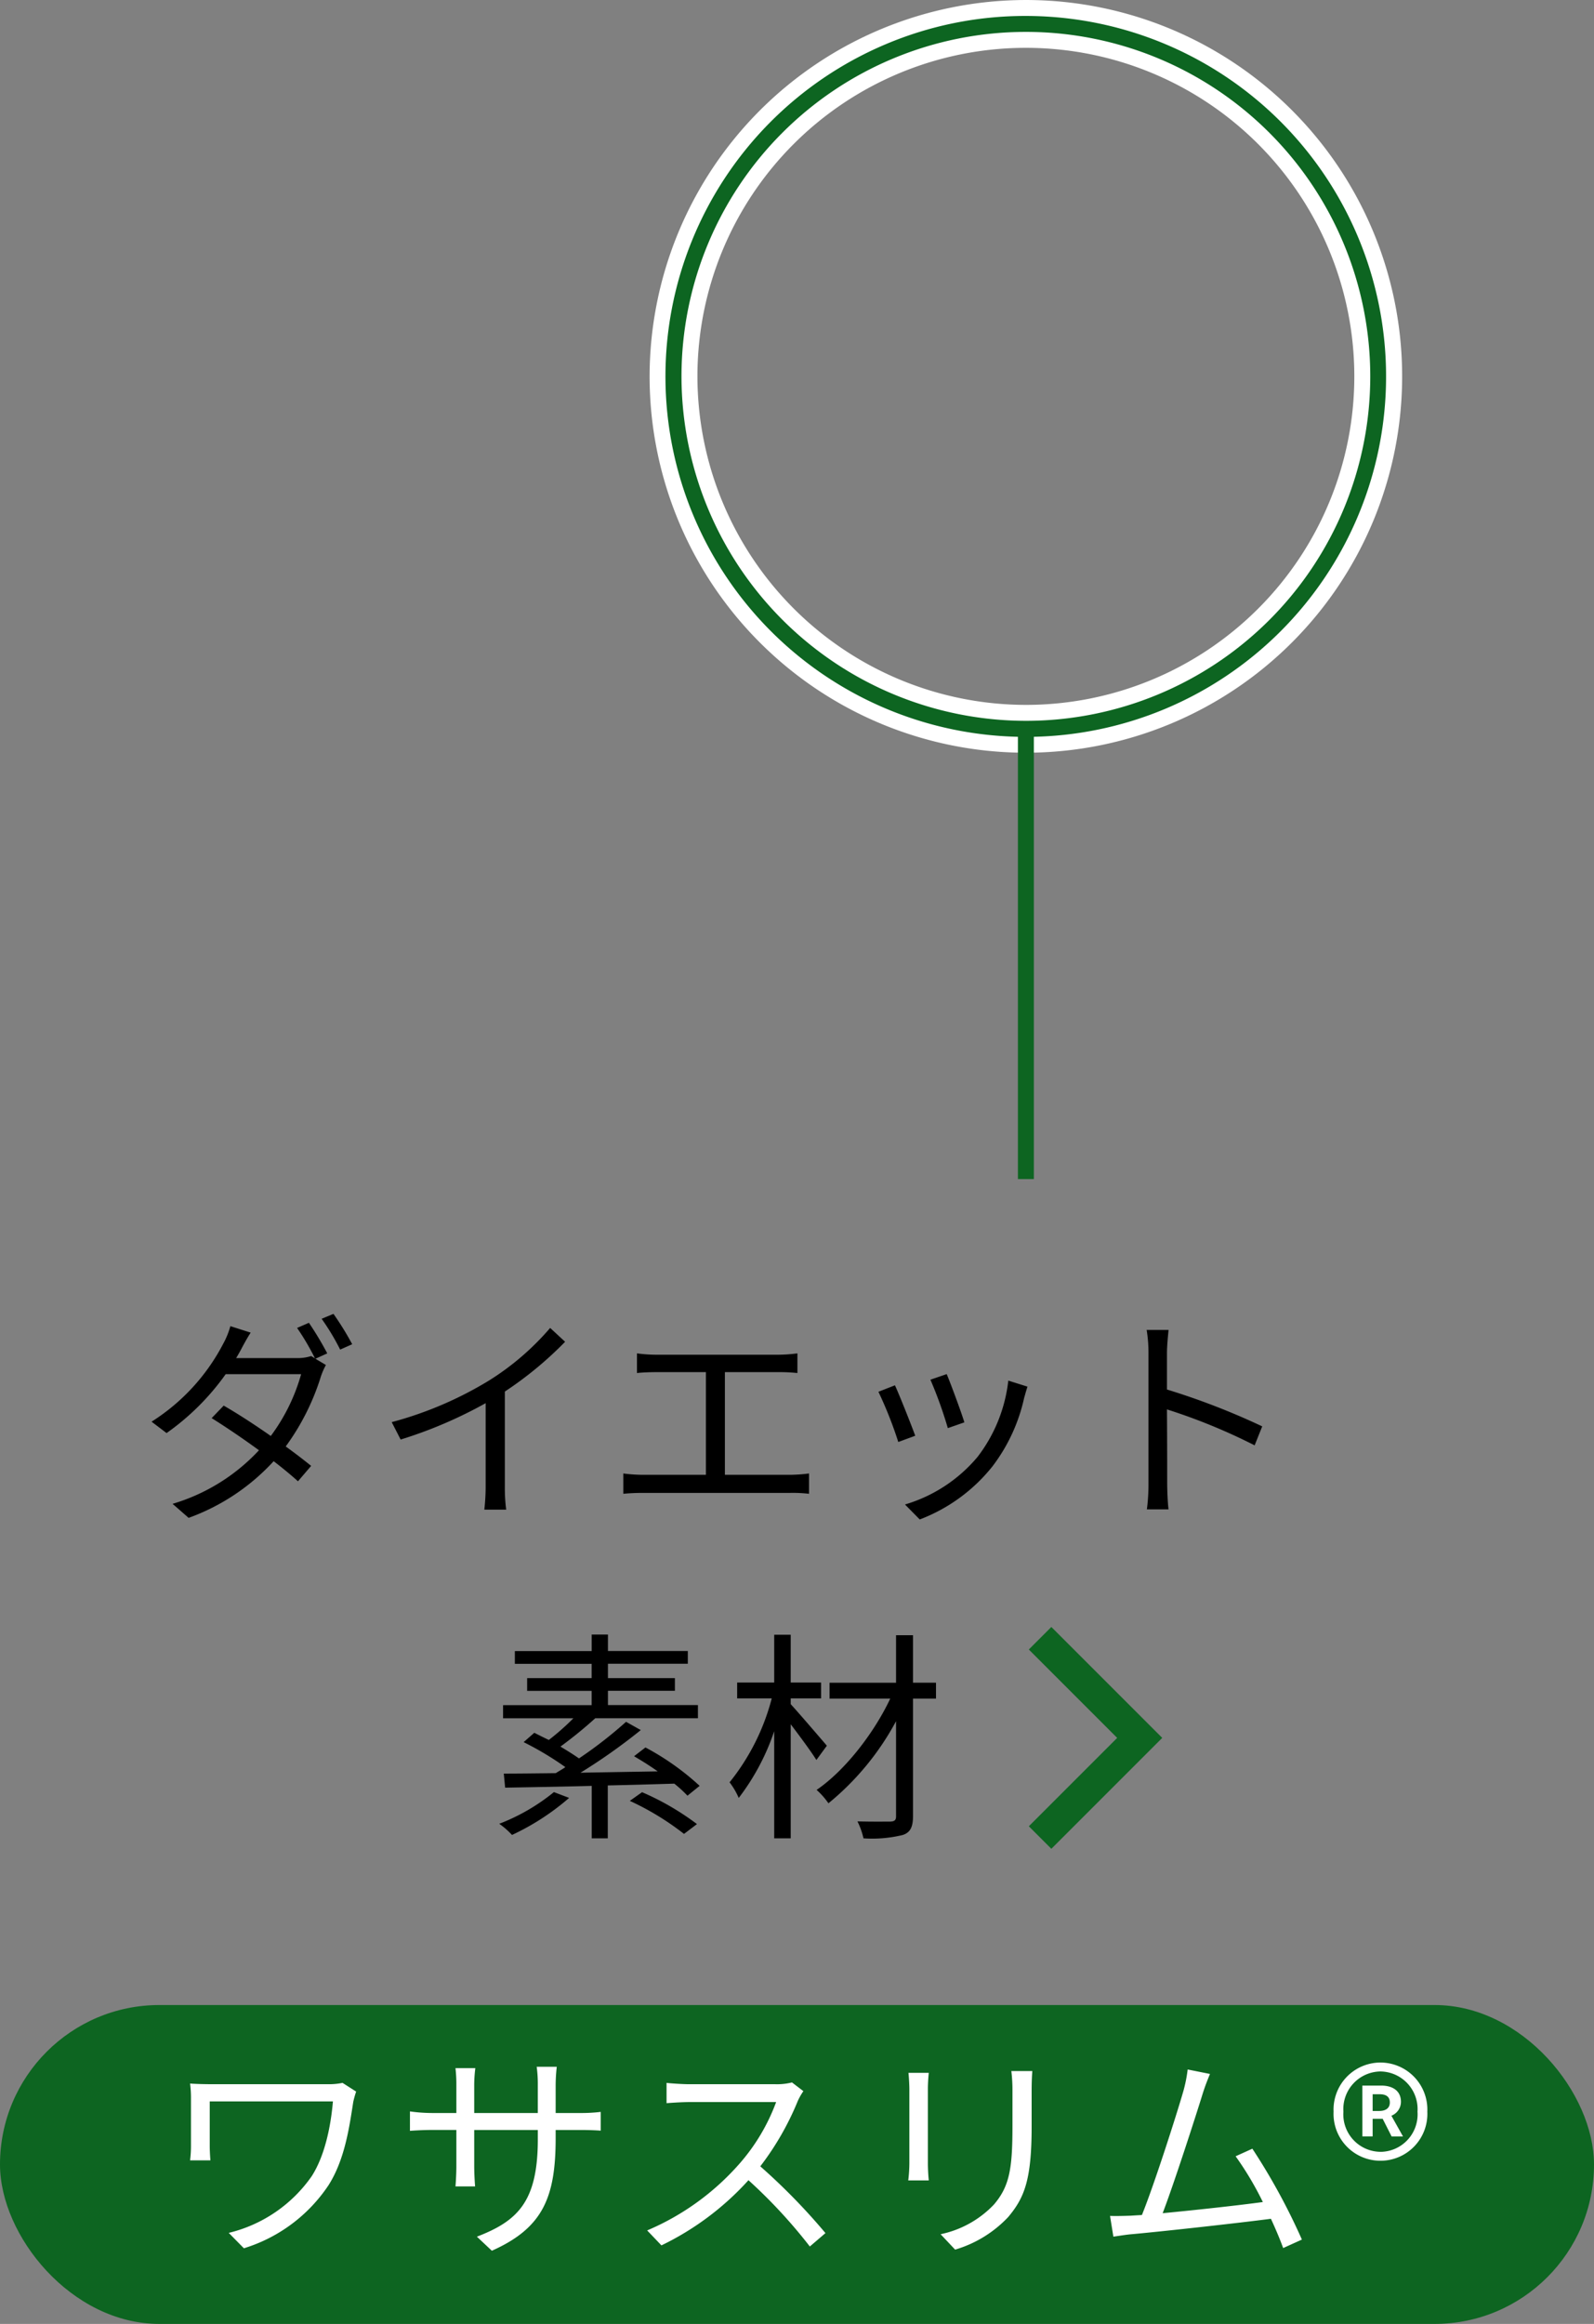 <svg xmlns="http://www.w3.org/2000/svg" width="200" height="291.509" viewBox="0 0 200 291.509">
  <rect x="0" y="0" width="200" height="291.509" fill="#808080" stroke="none"/>
  <g id="グループ_10364" data-name="グループ 10364" transform="translate(-70 -4353.796)">
    <g id="グループ_10308" data-name="グループ 10308" transform="translate(-265.787 215.005)">
      <path id="楕円形_298" data-name="楕円形 298" d="M44.21-3A47.21,47.21,0,1,1-3,44.21,47.264,47.264,0,0,1,44.21-3Zm0,88.42A41.21,41.21,0,1,0,3,44.21,41.257,41.257,0,0,0,44.21,85.42Z" transform="translate(420.294 4141.792)" fill="#fff"/>
      <path id="楕円形_299" data-name="楕円形 299" d="M44.21-1a45.222,45.222,0,0,1,17.6,86.867,45.222,45.222,0,0,1-35.2-83.314A44.928,44.928,0,0,1,44.21-1Zm0,88.42A43.21,43.21,0,1,0,1,44.21,43.259,43.259,0,0,0,44.21,87.42Z" transform="translate(420.294 4141.792)" fill="#0d6521"/>
    </g>
    <path id="パス_33260" data-name="パス 33260" d="M1,56.478H-1V0H1Z" transform="translate(198.718 4445.217)" fill="#0d6521"/>
    <g id="グループ_10314" data-name="グループ 10314" transform="translate(-25 360.295)">
      <path id="パス_33319" data-name="パス 33319" d="M-51.24-22.568l-1.484.644a30.8,30.8,0,0,1,2.24,3.808l-.476-.28a5.541,5.541,0,0,1-1.848.252h-7.56c.2-.336.392-.672.56-.98.28-.532.784-1.484,1.26-2.212l-2.548-.812a10.112,10.112,0,0,1-.9,2.212,25.467,25.467,0,0,1-8.988,9.772L-69.1-8.736a30.959,30.959,0,0,0,7.42-7.392h9.464a23.655,23.655,0,0,1-3.808,7.756c-1.96-1.372-4.06-2.744-5.908-3.808l-1.512,1.568c1.792,1.12,3.948,2.576,5.936,4.032A24.127,24.127,0,0,1-68.348.14L-66.332,1.9A26.858,26.858,0,0,0-55.664-5.208c1.176.9,2.212,1.764,3.052,2.52L-50.96-4.62c-.9-.728-1.988-1.568-3.192-2.436a29.74,29.74,0,0,0,4.4-8.736,8.8,8.8,0,0,1,.644-1.484l-1.316-.784,1.484-.672A39.683,39.683,0,0,0-51.24-22.568Zm3.08-1.12-1.484.616a29.435,29.435,0,0,1,2.324,3.864l1.512-.672A36.825,36.825,0,0,0-48.16-23.688Zm7.308,13.58,1.12,2.184a55.307,55.307,0,0,0,10.668-4.564v10.36a25.974,25.974,0,0,1-.168,3h2.744a21.129,21.129,0,0,1-.168-3V-13.944a45.808,45.808,0,0,0,7.56-6.244l-1.876-1.736a33.362,33.362,0,0,1-7.644,6.58A46.285,46.285,0,0,1-40.852-10.108Zm30.772-8.624v2.464c.7-.084,1.82-.112,2.352-.112h6.3V-3.5h-7.9a19.181,19.181,0,0,1-2.464-.168V-1.12c.868-.084,1.708-.112,2.464-.112H9.184a17.561,17.561,0,0,1,2.324.112V-3.668A19.7,19.7,0,0,1,9.184-3.5H.952V-16.38h6.72a21.542,21.542,0,0,1,2.38.112v-2.464a19.811,19.811,0,0,1-2.38.168h-15.4A18.542,18.542,0,0,1-10.08-18.732Zm38.864,2.6-2.044.7a52.78,52.78,0,0,1,2.184,6.076L31-10.08C30.632-11.312,29.26-15.008,28.784-16.128ZM38.92-14.56l-2.408-.756A19.2,19.2,0,0,1,32.648-5.74a18.854,18.854,0,0,1-9.1,5.964L25.4,2.1a21.337,21.337,0,0,0,9.128-6.664,21.946,21.946,0,0,0,3.976-8.6C38.612-13.524,38.724-13.972,38.92-14.56Zm-16.632-.168-2.072.812a50.083,50.083,0,0,1,2.492,6.3L24.836-8.4C24.3-9.856,22.848-13.524,22.288-14.728ZM54.1-2.464a24.672,24.672,0,0,1-.2,3.3h2.716c-.112-.924-.168-2.436-.168-3.3,0-.812,0-5.04-.028-9.24a73.408,73.408,0,0,1,11,4.508l.952-2.38A89.493,89.493,0,0,0,56.42-14.2V-18.76c0-.84.112-2.044.2-2.912H53.872A17.673,17.673,0,0,1,54.1-18.76ZM-20.5,36.3a25.09,25.09,0,0,1-6.86,3.976,9.535,9.535,0,0,1,1.6,1.4,30.585,30.585,0,0,0,7.168-4.648Zm18.284-.784a32.642,32.642,0,0,0-6.8-4.816L-10.444,31.8c.952.56,1.988,1.2,2.968,1.9-3.276.056-6.608.112-9.688.168A72.78,72.78,0,0,0-9.6,28.52l-1.848-1.036a53.812,53.812,0,0,1-5.908,4.592c-.672-.476-1.484-.98-2.324-1.484a54.124,54.124,0,0,0,4.368-3.556h12.88V25.384H-13.72V23.592h8.4V22h-8.4V20.2H-3.7v-1.6H-13.72V16.536h-2.044v2.072H-25.4v1.6h9.632V22h-8.092v1.6h8.092v1.792H-26.88v1.652h8.82a30.991,30.991,0,0,1-3.08,2.716c-.644-.308-1.26-.616-1.82-.9L-24.3,30.032a39.233,39.233,0,0,1,5.236,3.136c-.392.28-.812.5-1.2.756-2.464.028-4.7.056-6.524.056l.168,1.764c2.94-.056,6.748-.112,10.864-.224V42.1h2.016V35.464c2.744-.056,5.572-.14,8.344-.224a15.373,15.373,0,0,1,1.652,1.512ZM-10.976,37.4a34.361,34.361,0,0,1,6.8,4.144l1.624-1.232a33.3,33.3,0,0,0-6.888-4ZM13.748,30.48c-.7-.812-3.5-4.088-4.536-5.208v-.728H13.02V22.556H9.212V16.564H7.14v5.992H2.492v1.988h4.34A27.984,27.984,0,0,1,1.54,35.072a9.211,9.211,0,0,1,1.148,1.96A28.842,28.842,0,0,0,7.14,28.66V42.1H9.212V27.792c1.148,1.512,2.6,3.472,3.22,4.48Zm13.692-7.9H24.556V16.62H22.428v5.964H14.084v1.988H21.7c-2.072,4.4-5.74,9.072-9.24,11.452a9.387,9.387,0,0,1,1.484,1.68,34.09,34.09,0,0,0,8.484-10.3V39.328c0,.5-.2.644-.7.672-.532,0-2.324.028-4.144-.028A9.235,9.235,0,0,1,18.34,42.1a16.2,16.2,0,0,0,4.928-.42c.924-.308,1.288-.952,1.288-2.38V24.572H27.44Z" transform="translate(185 4182)"/>
      <g id="グループ_10312" data-name="グループ 10312" transform="translate(0 28)">
        <rect id="長方形_2214" data-name="長方形 2214" width="200" height="40" rx="20" transform="translate(95 4217.01)" fill="#0d6521"/>
        <path id="パス_33320" data-name="パス 33320" d="M-55.314-18.676l-1.708-1.092a8.387,8.387,0,0,1-1.764.168H-73.15c-1.2,0-2.24-.028-3-.084a13.781,13.781,0,0,1,.112,1.876v5.964a14.27,14.27,0,0,1-.112,1.792H-73.6c-.056-.672-.084-1.372-.084-1.792v-5.6h15.456c-.28,3.3-1.064,6.888-2.66,9.38A17.77,17.77,0,0,1-71.3-.952L-69.4.98a19.711,19.711,0,0,0,10.612-7.9c2.016-3.164,2.6-7.14,3.108-10.444A11.524,11.524,0,0,1-55.314-18.676Zm25.032,5.824V-13.86h3.08c1.232,0,2.268.056,2.576.084v-2.352a20.588,20.588,0,0,1-2.576.14h-3.08v-3.5a21.228,21.228,0,0,1,.14-2.3h-2.52a15.61,15.61,0,0,1,.14,2.3v3.5H-40.5v-3.584a17.283,17.283,0,0,1,.14-2.044h-2.492a17.292,17.292,0,0,1,.112,2.044v3.584h-3.024a20.528,20.528,0,0,1-2.8-.2v2.436c.336-.028,1.6-.112,2.8-.112h3.024v4.536c0,1.064-.084,2.268-.112,2.548h2.464c-.028-.28-.112-1.512-.112-2.548V-13.86h7.98v1.176c0,7.84-2.548,10.248-7.644,12.208l1.876,1.764C-31.878-1.568-30.282-5.4-30.282-12.852ZM.8-18.732-.63-19.824a7.667,7.667,0,0,1-2.1.224H-13.538c-.84,0-2.436-.112-2.828-.168v2.548c.308-.028,1.848-.14,2.828-.14h10.92A24.639,24.639,0,0,1-7.266-9.576,32.018,32.018,0,0,1-18.8-1.26L-17.01.616A35.5,35.5,0,0,0-6.09-7.56,64.649,64.649,0,0,1,1.61.756L3.57-.924A77.671,77.671,0,0,0-4.606-9.3,35.437,35.437,0,0,0,.1-17.5,8.032,8.032,0,0,1,.8-18.732Zm28.728-2.52H26.894a20.087,20.087,0,0,1,.14,2.436v4.424c0,5.292-.336,7.56-2.324,9.884A12.836,12.836,0,0,1,18.018-.784l1.82,1.932A14.955,14.955,0,0,0,26.5-2.94c2.016-2.408,2.94-4.62,2.94-11.34v-4.536C29.442-19.768,29.47-20.552,29.526-21.252Zm-12.992.224H13.986c.056.532.112,1.512.112,2.016v9.324a18.351,18.351,0,0,1-.14,2.156h2.576c-.056-.5-.112-1.428-.112-2.128v-9.352C16.422-19.684,16.478-20.5,16.534-21.028Zm35.28.14-2.8-.56a17.616,17.616,0,0,1-.532,2.688c-.784,2.744-3.64,11.7-5.208,15.568-.5.028-.98.056-1.4.084-.812.028-1.764.056-2.6.028l.42,2.6c.812-.112,1.624-.252,2.324-.308,3.752-.336,13.132-1.372,17.444-1.932C60.1-1.344,60.634-.056,61,.952L63.35-.112a78.889,78.889,0,0,0-6.216-11.4l-2.1.952a39.766,39.766,0,0,1,3.416,5.74c-3.08.42-8.456,1.008-12.572,1.4,1.4-3.64,4.172-12.236,4.984-14.868C51.226-19.46,51.534-20.188,51.814-20.888ZM73.206-10a5.879,5.879,0,0,0,5.88-6.16,5.9,5.9,0,0,0-5.88-6.16,5.9,5.9,0,0,0-5.88,6.16A5.879,5.879,0,0,0,73.206-10Zm0-1.12a4.7,4.7,0,0,1-4.648-5.04,4.721,4.721,0,0,1,4.648-5.04,4.721,4.721,0,0,1,4.648,5.04A4.7,4.7,0,0,1,73.206-11.116Zm-2.268-1.932h1.288V-15.26h1.26l1.12,2.212h1.428l-1.456-2.6a1.887,1.887,0,0,0,1.2-1.736c0-1.484-1.176-2.044-2.464-2.044h-2.38Zm1.288-3.192v-2.1h.868c.952,0,1.288.42,1.288,1.036,0,.7-.5,1.064-1.344,1.064Z" transform="translate(195 4246.543)" fill="#fff"/>
      </g>
      <g id="グループ_10322" data-name="グループ 10322" transform="translate(225.5 4199)">
        <path id="パス_18" data-name="パス 18" d="M19.414,33.914l-2.828-2.828L27.672,20,16.586,8.914l2.828-2.828L33.328,20Z" transform="translate(-18 -7.5)" fill="#0d6521"/>
      </g>
    </g>
  </g>
</svg>
